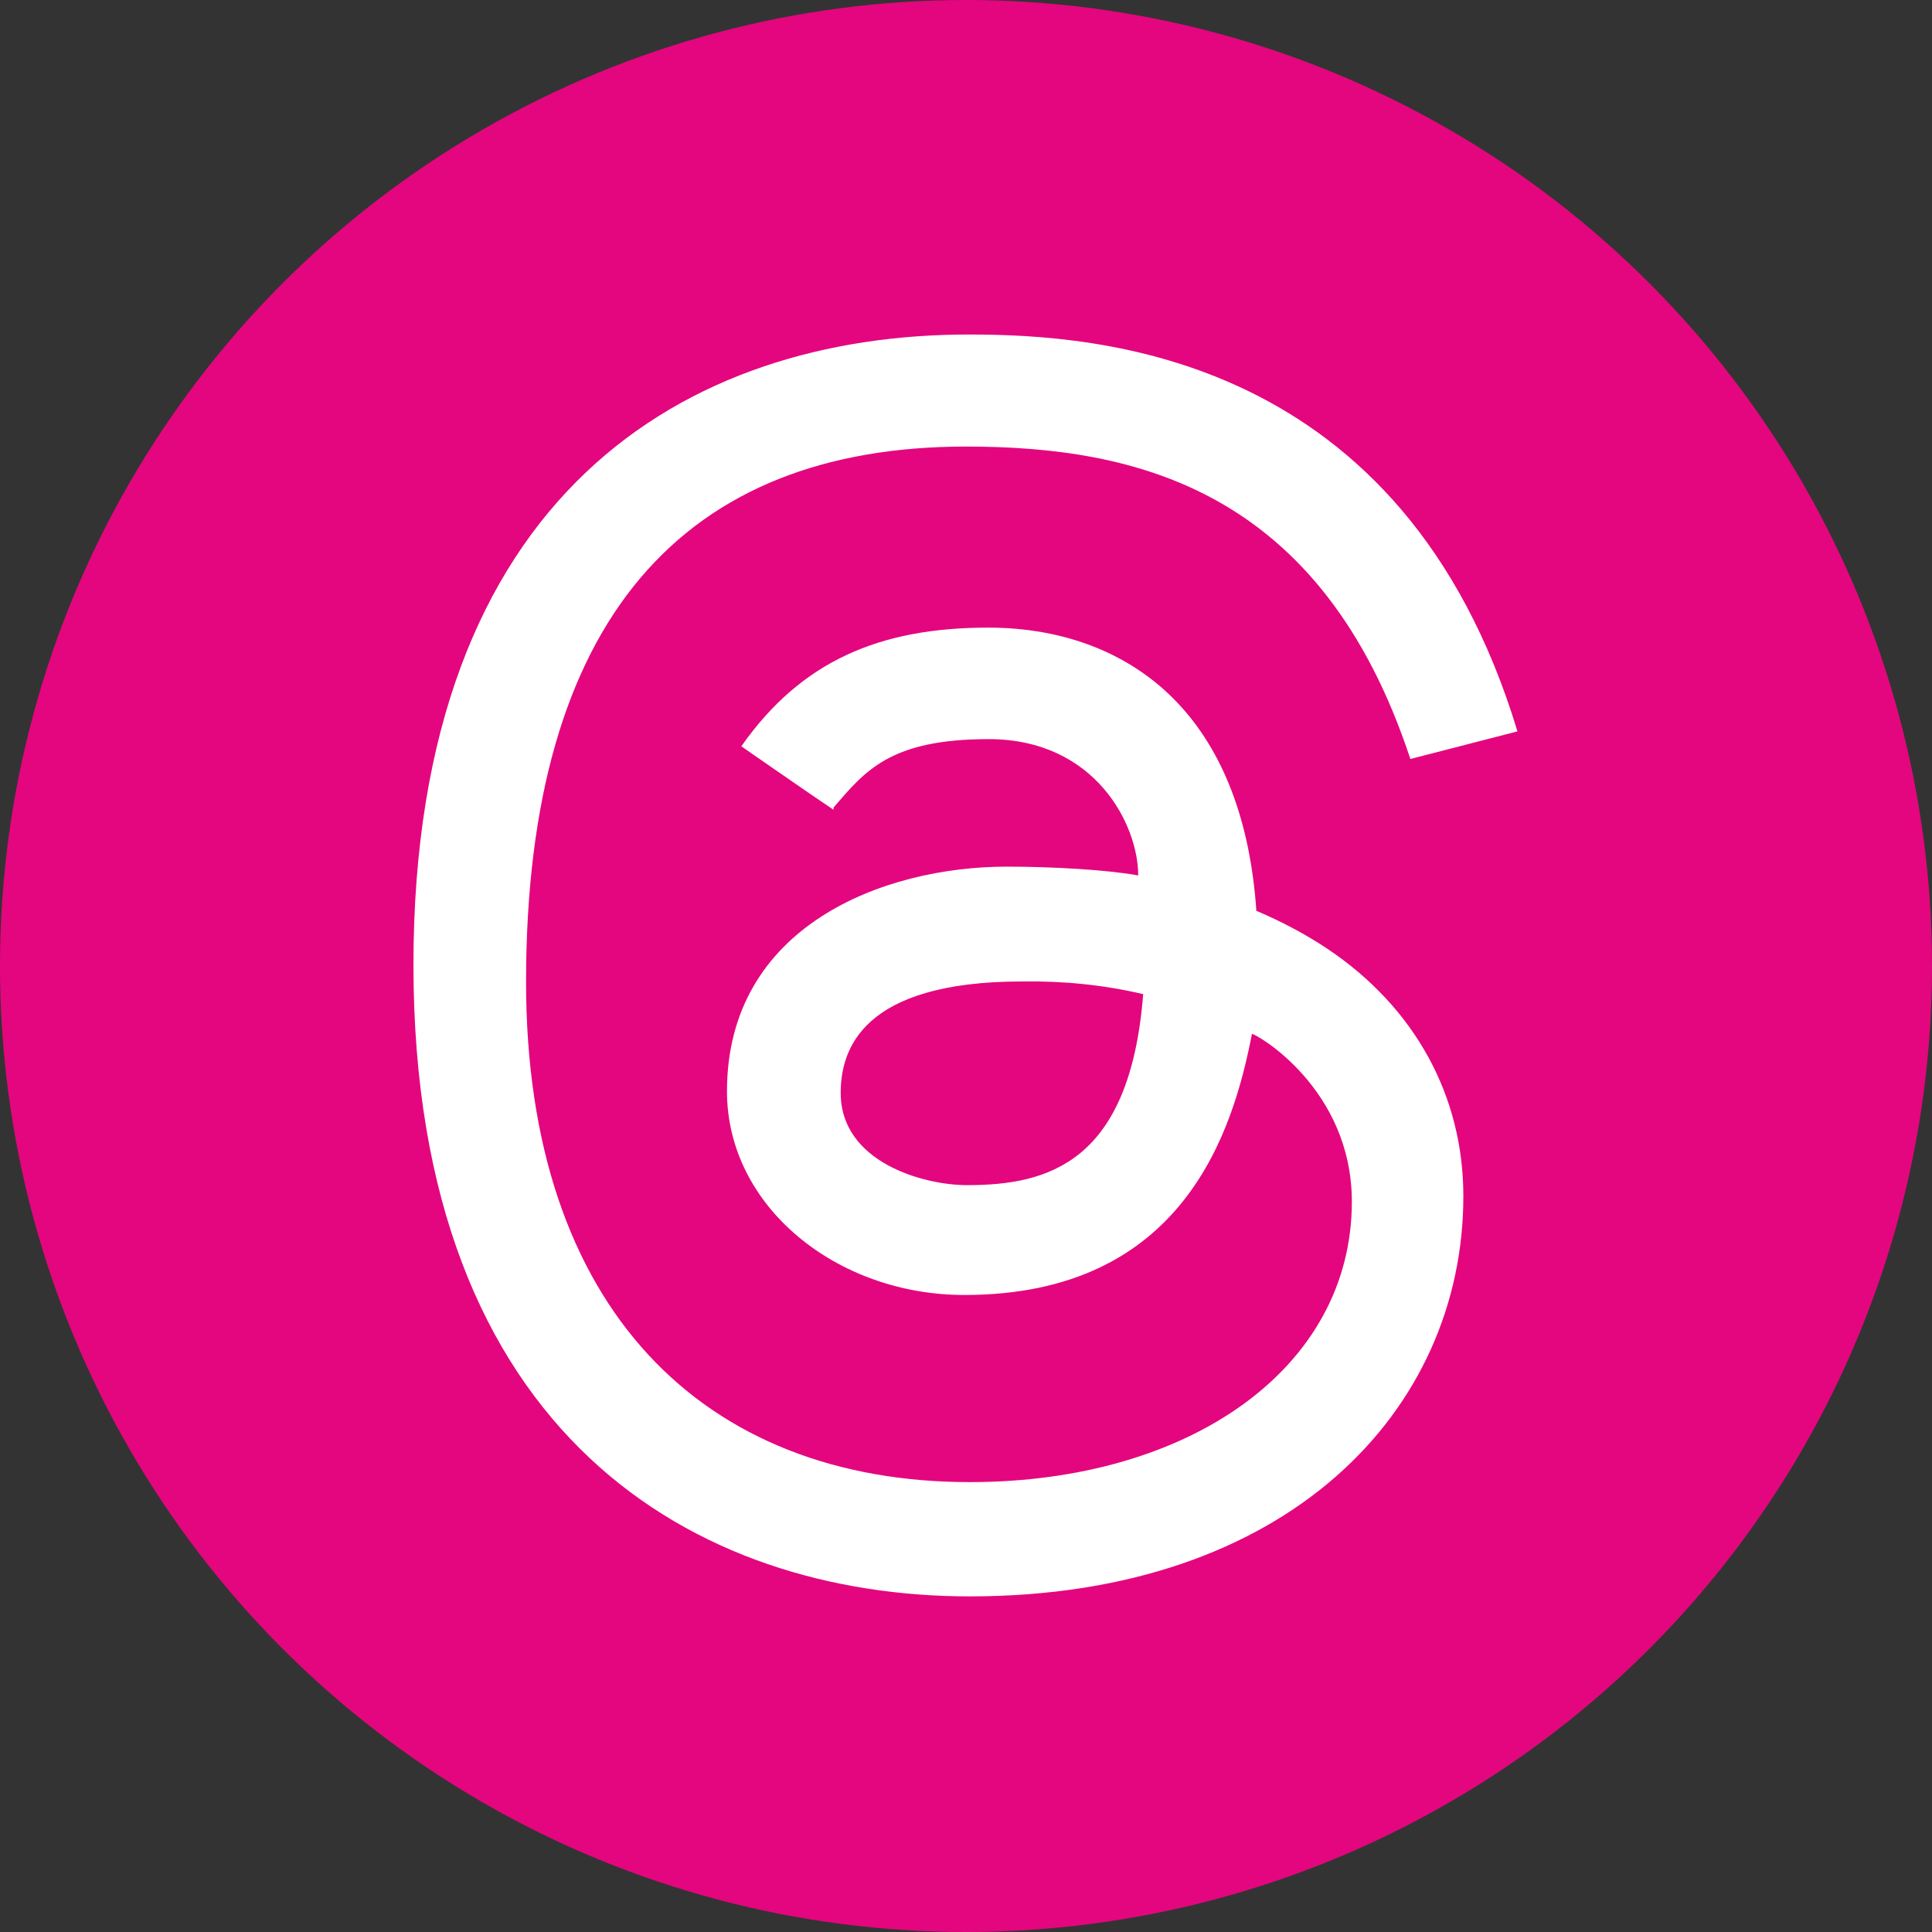 <?xml version="1.0" encoding="UTF-8"?><svg id="Calque_2" xmlns="http://www.w3.org/2000/svg" viewBox="0 0 35 35"><rect x="0" y="0" width="35" height="35" fill="#333333" stroke="none"/><defs><style>.cls-1{fill:#fff;}.cls-2{fill:#e4067e;}</style></defs><g id="Calque_1-2"><circle class="cls-2" cx="17.5" cy="17.5" r="17.5"/><path class="cls-1" d="m15.1,14.67c-.39-.26-1.67-1.15-1.67-1.15,1.08-1.54,2.5-2.15,4.47-2.15,1.39,0,2.58.47,3.42,1.35s1.33,2.16,1.44,3.78c.47.2.9.43,1.29.69,1.58,1.06,2.46,2.66,2.46,4.48,0,3.88-3.18,7.25-8.94,7.25-4.94,0-10.08-2.88-10.08-11.44s4.97-11.42,10.06-11.42c2.35,0,7.87.35,9.94,7.19l-1.94.5c-1.61-4.88-4.97-5.66-8.05-5.66-5.09,0-7.97,3.1-7.97,9.7,0,5.92,3.22,9.06,8.04,9.06,3.97,0,6.92-2.06,6.92-5.08,0-2.05-1.73-3.04-1.81-3.04-.34,1.76-1.24,4.73-5.21,4.73-2.31,0-4.3-1.6-4.3-3.69,0-2.99,2.83-4.07,5.07-4.07.84,0,1.85.06,2.38.16,0-.91-.77-2.47-2.71-2.47-1.79,0-2.24.58-2.81,1.24h0Zm3.42,3.11c-2.91,0-3.29,1.24-3.29,2.02,0,1.25,1.49,1.67,2.29,1.67,1.46,0,2.95-.4,3.19-3.46-.72-.17-1.45-.24-2.18-.23"/></g></svg>